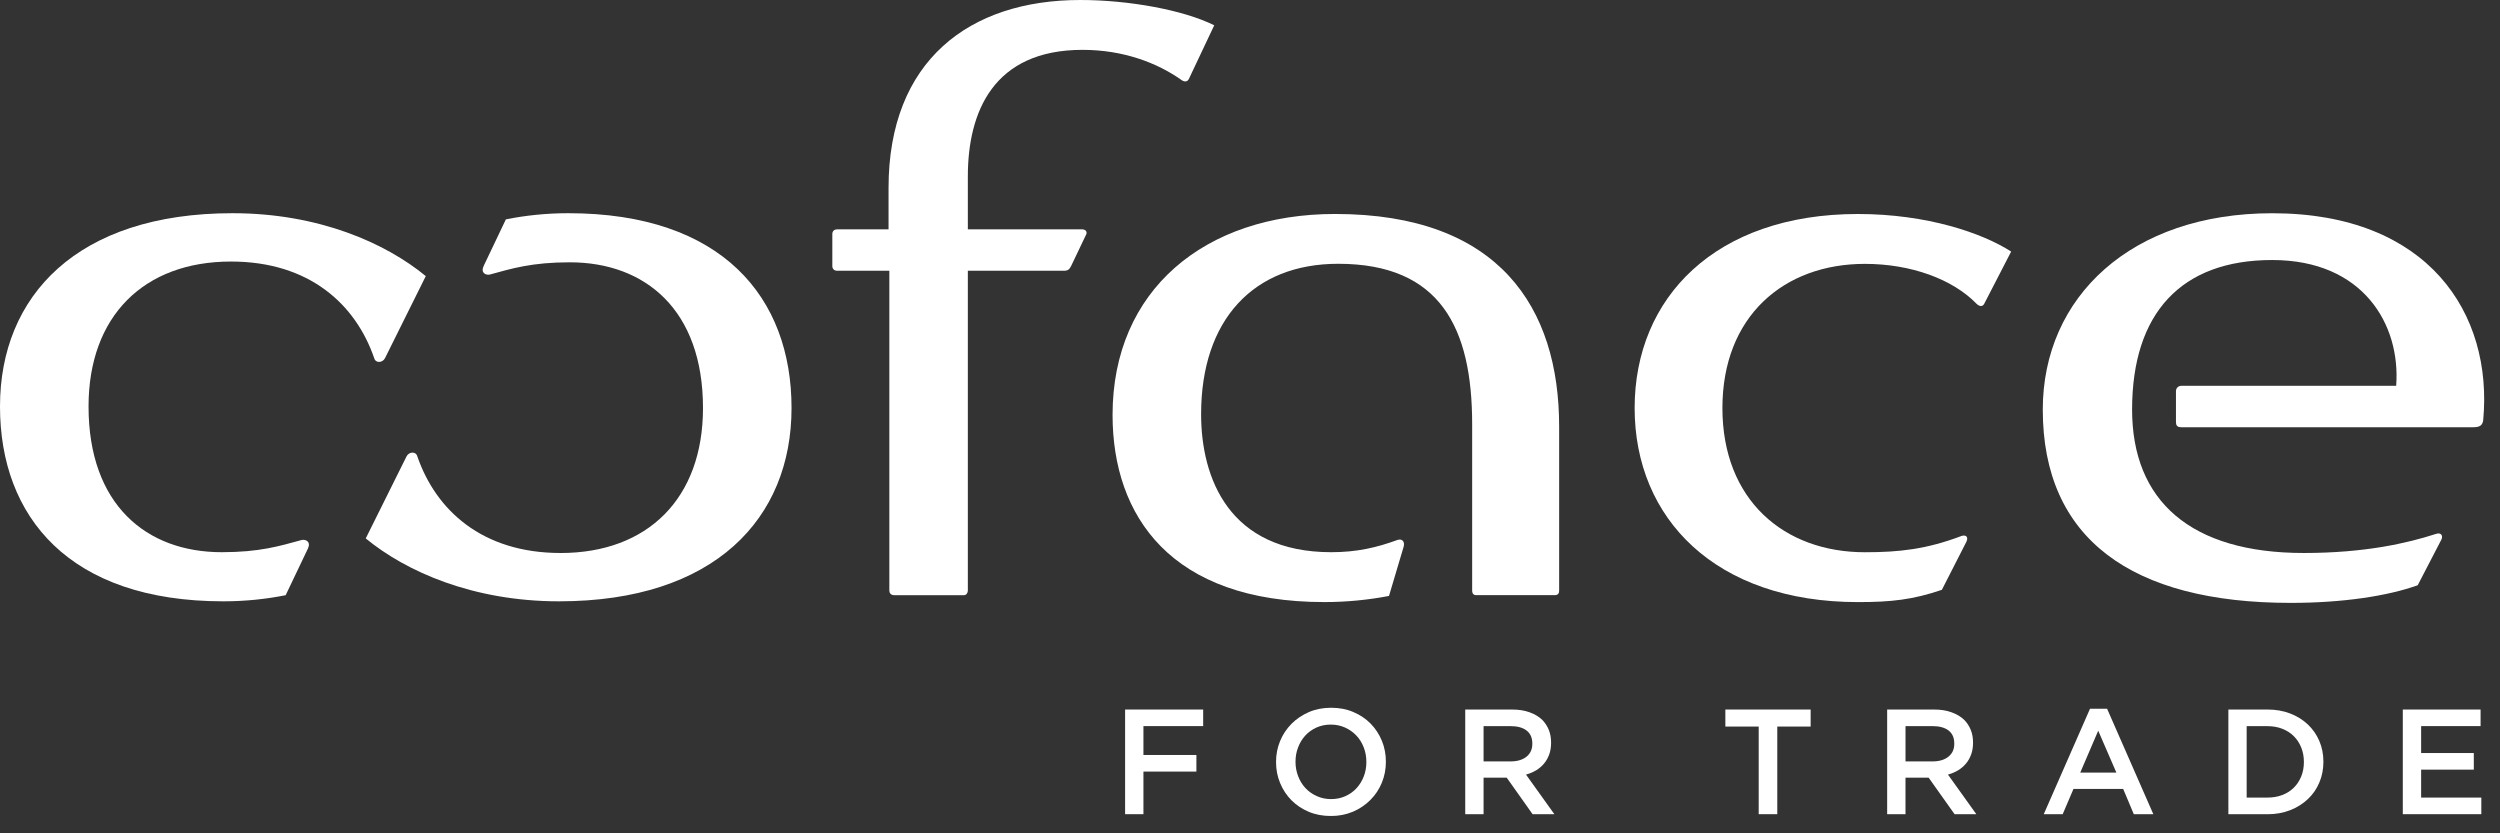 <svg width="117" height="39" viewBox="0 0 117 39" fill="none" xmlns="http://www.w3.org/2000/svg">
<rect x="0" y="0" width="117" height="39" fill="#333333" stroke="none"/>
<g clip-path="url(#clip0_409_317)">
<path d="M72.753 27.855C72.933 27.855 72.968 27.747 72.968 27.639V19.957C72.968 14.394 70.159 10.014 62.482 10.014C56.392 10.014 52.068 13.568 52.068 19.418C52.068 24.158 54.806 28.177 61.978 28.177C63.06 28.177 64.068 28.069 65.005 27.89L65.689 25.593C65.761 25.342 65.618 25.199 65.402 25.269C64.429 25.628 63.492 25.843 62.302 25.843C57.509 25.843 56.212 22.362 56.212 19.382C56.212 14.966 58.663 12.345 62.626 12.345C67.419 12.345 68.897 15.361 68.897 19.847V27.637C68.897 27.78 68.968 27.853 69.077 27.853H72.753V27.855Z" fill="white"/>
<path d="M55.277 3.733C55.421 3.842 55.566 3.842 55.638 3.697L56.826 1.184C55.386 0.466 52.826 0 50.557 0C45.369 0 41.584 2.836 41.584 8.794V10.733H39.17C39.062 10.733 38.953 10.805 38.953 10.948V12.456C38.953 12.599 39.062 12.671 39.17 12.671H41.621V27.64C41.621 27.748 41.693 27.854 41.836 27.854H45.115C45.224 27.854 45.295 27.746 45.295 27.64V12.671H49.801C49.981 12.671 50.053 12.599 50.125 12.456L50.845 10.948C50.881 10.805 50.773 10.733 50.629 10.733H45.295V8.257C45.295 5.242 46.486 2.333 50.664 2.333C52.574 2.333 54.16 2.944 55.277 3.733Z" fill="white"/>
<path d="M113.149 27.389L114.266 25.235C114.338 25.055 114.231 24.912 114.014 24.984C112.68 25.415 110.7 25.88 107.817 25.88C102.52 25.88 99.782 23.441 99.782 19.168C99.782 14.646 102.087 12.169 106.34 12.169C110.592 12.169 112.358 15.184 112.141 18.056H102.087C101.944 18.056 101.835 18.164 101.835 18.307V19.744C101.835 19.887 101.872 19.995 102.087 19.995H115.744C116.032 19.995 116.176 19.923 116.213 19.672C116.682 14.683 113.655 9.98 106.34 9.98C99.745 9.98 95.602 13.893 95.602 19.17C95.602 25.2 99.745 28.215 107.204 28.215C109.655 28.215 111.745 27.892 113.151 27.389" fill="white"/>
<path d="M10.882 9.978C3.603 9.978 0 13.856 0 19.023C0 24.191 3.244 28.142 10.451 28.142C11.494 28.142 12.469 28.035 13.369 27.855L14.414 25.665C14.558 25.343 14.306 25.235 14.125 25.27C13.08 25.557 12.144 25.843 10.377 25.843C6.846 25.843 4.144 23.618 4.144 19.023C4.144 14.788 6.738 12.24 10.81 12.24C14.486 12.24 16.648 14.25 17.513 16.763C17.584 17.014 17.908 16.979 18.017 16.763L19.927 12.922C18.053 11.378 14.918 9.978 10.882 9.978Z" fill="white"/>
<path d="M80.609 19.096C80.609 23.404 83.493 25.845 87.276 25.845C88.898 25.845 90.159 25.702 91.781 25.09C91.962 25.019 92.142 25.09 92.033 25.343L90.88 27.603C89.511 28.07 88.502 28.178 86.952 28.178C80.285 28.178 76.501 24.265 76.501 19.096C76.501 13.928 80.285 10.015 86.952 10.015C90.195 10.015 92.79 10.913 94.122 11.774L92.862 14.215C92.79 14.358 92.645 14.358 92.501 14.215C91.384 13.066 89.438 12.349 87.276 12.349C83.493 12.349 80.609 14.791 80.609 19.098" fill="white"/>
<path d="M26.234 25.88C22.558 25.88 20.396 23.869 19.531 21.357C19.459 21.105 19.136 21.142 19.027 21.357L17.117 25.198C18.99 26.741 22.126 28.142 26.162 28.142C33.441 28.142 37.044 24.265 37.044 19.095C37.044 13.925 33.8 9.978 26.593 9.978C25.55 9.978 24.576 10.086 23.675 10.266L22.631 12.456C22.486 12.778 22.74 12.886 22.919 12.85C23.964 12.562 24.902 12.276 26.666 12.276C30.197 12.276 32.9 14.501 32.9 19.096C32.9 23.332 30.306 25.881 26.234 25.881" fill="white"/>
<path d="M52.655 33.206V38.104H53.513V36.11H55.991V35.333H53.513V33.982H56.308V33.206H52.655Z" fill="white"/>
<path d="M62.294 37.398C62.536 37.398 62.759 37.352 62.962 37.261C63.166 37.17 63.339 37.046 63.483 36.89C63.628 36.733 63.741 36.551 63.823 36.341C63.905 36.13 63.946 35.907 63.946 35.669V35.654C63.946 35.416 63.905 35.191 63.823 34.978C63.741 34.767 63.628 34.583 63.48 34.426C63.333 34.27 63.157 34.145 62.952 34.051C62.747 33.958 62.523 33.911 62.281 33.911C62.039 33.911 61.815 33.956 61.612 34.048C61.41 34.139 61.236 34.263 61.092 34.419C60.949 34.575 60.834 34.758 60.754 34.97C60.672 35.178 60.63 35.403 60.63 35.641V35.654C60.63 35.892 60.672 36.117 60.754 36.33C60.836 36.542 60.95 36.726 61.096 36.884C61.243 37.04 61.42 37.166 61.626 37.258C61.831 37.351 62.055 37.398 62.297 37.398M62.282 38.188C61.903 38.188 61.555 38.122 61.243 37.989C60.929 37.856 60.66 37.675 60.435 37.447C60.21 37.218 60.035 36.951 59.909 36.646C59.783 36.341 59.719 36.015 59.719 35.669V35.654C59.719 35.31 59.782 34.984 59.909 34.679C60.035 34.374 60.214 34.105 60.443 33.874C60.672 33.644 60.944 33.461 61.258 33.325C61.571 33.19 61.917 33.123 62.297 33.123C62.677 33.123 63.023 33.188 63.336 33.323C63.65 33.456 63.919 33.636 64.144 33.864C64.368 34.092 64.544 34.361 64.67 34.664C64.796 34.971 64.859 35.297 64.859 35.641V35.654C64.859 36 64.796 36.326 64.67 36.631C64.544 36.936 64.367 37.205 64.136 37.436C63.908 37.666 63.635 37.85 63.322 37.986C63.008 38.12 62.662 38.189 62.282 38.189" fill="white"/>
<path d="M70.699 35.634C71.009 35.634 71.255 35.56 71.439 35.414C71.622 35.266 71.713 35.065 71.713 34.812V34.798C71.713 34.53 71.623 34.327 71.445 34.189C71.266 34.051 71.015 33.983 70.691 33.983H69.431V35.634H70.699ZM68.573 33.206H70.764C71.074 33.206 71.348 33.248 71.587 33.336C71.826 33.422 72.025 33.542 72.183 33.695C72.314 33.831 72.415 33.987 72.487 34.165C72.557 34.342 72.591 34.538 72.591 34.752V34.767C72.591 34.967 72.561 35.148 72.503 35.309C72.444 35.469 72.364 35.612 72.26 35.736C72.157 35.859 72.034 35.964 71.892 36.05C71.748 36.136 71.59 36.204 71.417 36.25L72.745 38.105H71.726L70.515 36.396H69.431V38.105H68.573V33.206Z" fill="white"/>
<path d="M80.747 33.206V34.003H82.307V38.104H83.177V34.003H84.738V33.206H80.747Z" fill="white"/>
<path d="M90.446 35.634C90.757 35.634 91.003 35.559 91.186 35.413C91.37 35.266 91.46 35.064 91.46 34.812V34.797C91.46 34.53 91.373 34.327 91.194 34.188C91.015 34.051 90.763 33.982 90.439 33.982H89.178V35.634H90.446ZM88.321 33.206H90.512C90.821 33.206 91.095 33.248 91.334 33.336C91.573 33.422 91.773 33.541 91.931 33.695C92.063 33.831 92.162 33.987 92.234 34.165C92.305 34.342 92.338 34.537 92.338 34.752V34.766C92.338 34.966 92.309 35.148 92.25 35.308C92.192 35.469 92.111 35.612 92.007 35.736C91.904 35.859 91.781 35.964 91.639 36.05C91.496 36.136 91.339 36.203 91.164 36.25L92.492 38.104H91.474L90.261 36.396H89.177V38.104H88.319V33.206H88.321Z" fill="white"/>
<path d="M98.197 34.198L99.047 36.159H97.355L98.196 34.198H98.197ZM97.812 33.17L95.648 38.104H96.534L97.039 36.921H99.364L99.862 38.104H100.776L98.612 33.17H97.812Z" fill="white"/>
<path d="M106.114 37.327C106.372 37.327 106.607 37.286 106.816 37.205C107.028 37.123 107.206 37.008 107.354 36.86C107.502 36.713 107.617 36.538 107.699 36.333C107.781 36.129 107.822 35.908 107.822 35.669V35.654C107.822 35.415 107.781 35.193 107.699 34.987C107.617 34.781 107.502 34.604 107.354 34.457C107.208 34.309 107.029 34.194 106.816 34.109C106.607 34.025 106.372 33.984 106.114 33.984H105.144V37.329H106.114V37.327ZM104.288 33.206H106.122C106.506 33.206 106.858 33.267 107.179 33.391C107.5 33.514 107.775 33.686 108.007 33.905C108.238 34.124 108.419 34.382 108.545 34.679C108.671 34.975 108.735 35.295 108.735 35.641V35.656C108.735 36.002 108.672 36.323 108.545 36.622C108.419 36.922 108.24 37.18 108.007 37.399C107.775 37.618 107.5 37.79 107.179 37.917C106.858 38.043 106.506 38.106 106.122 38.106H104.288V33.207V33.206Z" fill="white"/>
<path d="M112.451 33.206V38.104H116.126V37.327H113.309V36.019H115.774V35.242H113.309V33.982H116.091V33.206H112.451Z" fill="white"/>
</g>
<defs>
<clipPath id="clip0_409_317">
<rect width="116.259" height="38.187" fill="white"/>
</clipPath>
</defs>
</svg>
